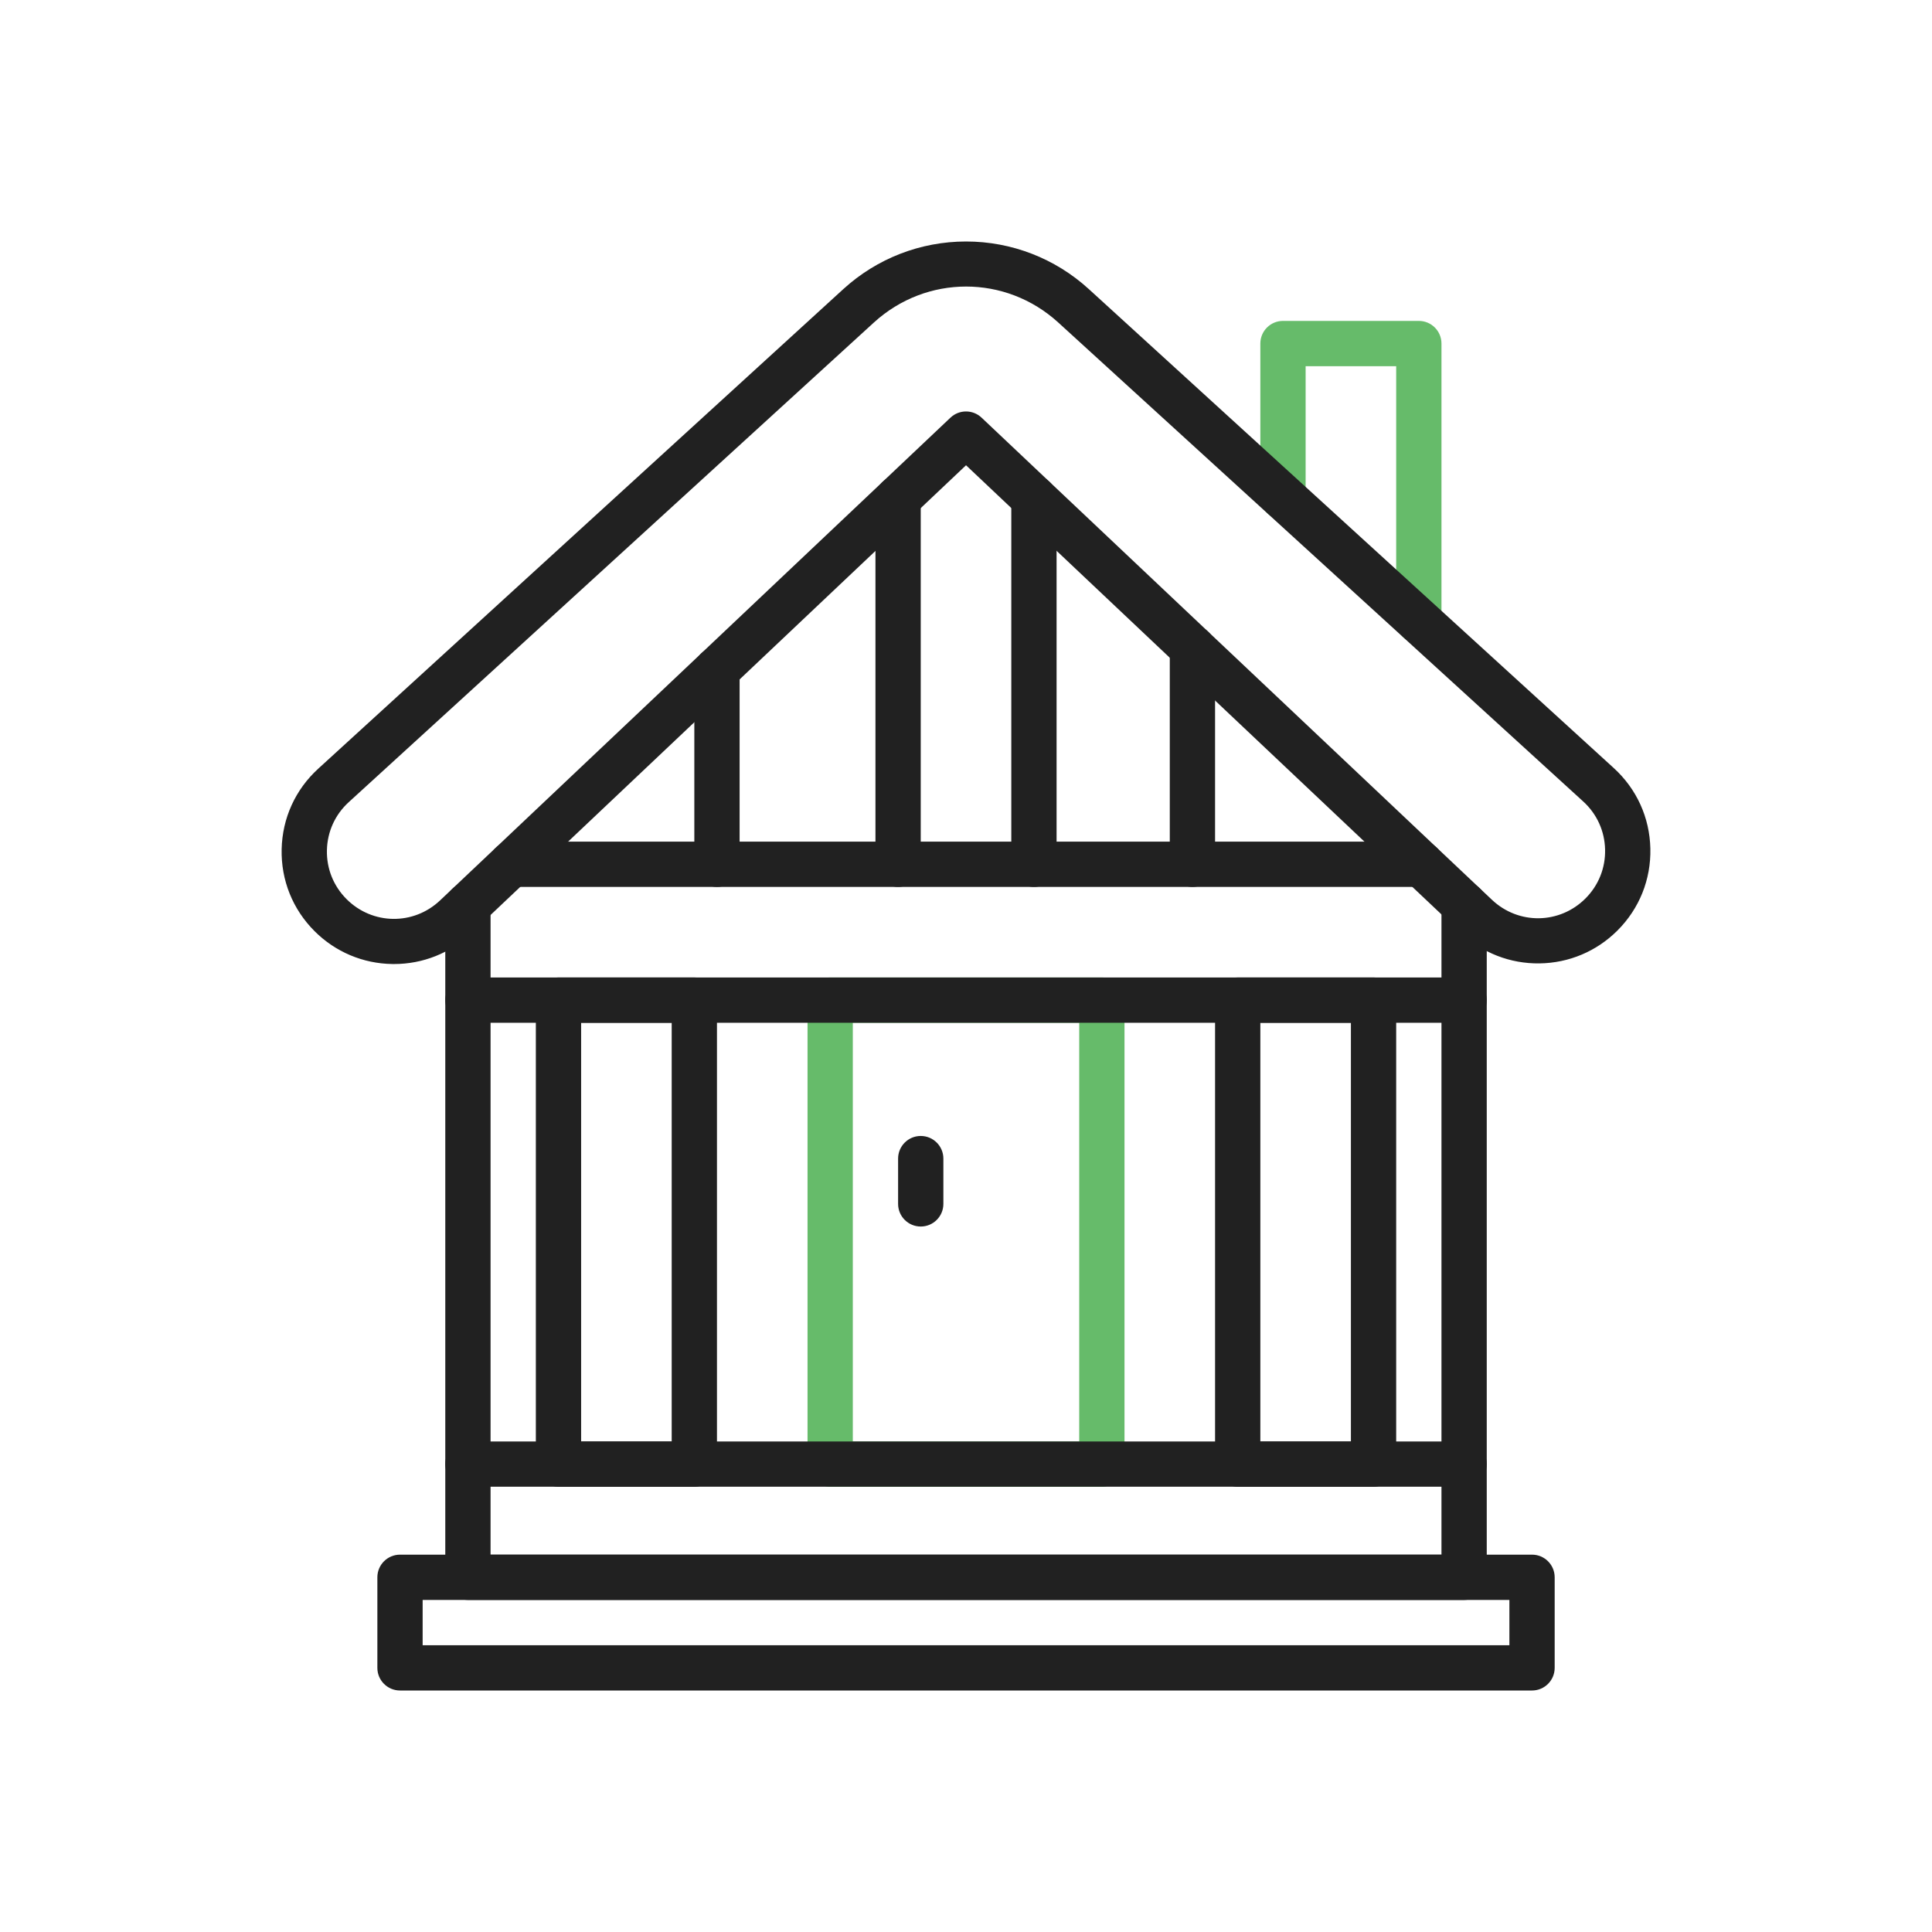 <svg xmlns="http://www.w3.org/2000/svg" id="Layer_1" viewBox="0 0 2048 2048"><g><g><g><path d="m1504.019 682.121c-13.255 0-24-10.745-24-24v-269.951h-96v138.57c0 13.255-10.745 24-24 24s-24-10.745-24-24v-162.57c0-13.255 10.745-24 24-24h144c13.255 0 24 10.745 24 24v293.95c0 13.255-10.746 24.001-24 24.001z" fill="#66bb6a"></path></g></g><g><path d="m1168.019 1576h-288c-13.255 0-24-10.745-24-24v-491.83c0-13.255 10.745-24 24-24h288c13.255 0 24 10.745 24 24v491.83c0 13.255-10.746 24-24 24zm-264-48h240v-443.83h-240z" fill="#66bb6a"></path></g><g><path d="m976.019 1300.171c-13.255 0-24-10.745-24-24v-48c0-13.255 10.745-24 24-24s24 10.745 24 24v48c.001 13.255-10.745 24-24 24z" fill="#212121"></path></g><g><path d="m1552.019 1696h-1056c-13.255 0-24-10.745-24-24v-712.419c0-13.255 10.745-24 24-24s24 10.745 24 24v688.419h1008v-689.04c0-13.255 10.745-24 24-24s24 10.745 24 24v713.04c0 13.255-10.746 24-24 24z" fill="#212121"></path></g><g><path d="m417.666 1021.917c-.564 0-1.128-.004-1.694-.012-31.186-.434-60.507-12.818-82.561-34.873-23.219-23.219-35.597-54.085-34.854-86.913s14.505-63.103 38.75-85.248l556.609-508.376c35.639-32.55 81.846-50.483 130.112-50.496h.05c48.25 0 94.444 17.906 130.088 50.428l556.48 507.73c24.267 22.14 38.044 52.419 38.796 85.26s-11.626 63.718-34.854 86.946c-22.045 22.045-51.354 34.43-82.526 34.873-31.209.458-60.822-11.104-83.485-32.512l-524.549-495.529-524.557 496.148c-22.248 21.044-51.241 32.574-81.805 32.574zm606.412-718.164c-34.961 0-69.92 12.729-97.792 38.184l-556.608 508.376c-14.475 13.221-22.69 31.294-23.134 50.893-.443 19.597 6.946 38.024 20.807 51.886 27.419 27.418 70.965 28.025 99.136 1.379l541.039-511.737c9.249-8.747 23.719-8.752 32.974-.01l541.04 511.108c28.17 26.613 71.705 25.994 99.107-1.409 13.867-13.867 21.257-32.301 20.808-51.907-.448-19.605-8.674-37.682-23.16-50.899l-556.48-507.73c-27.865-25.423-62.801-38.134-97.737-38.134z" fill="#212121"></path></g><g><path d="m1624.019 1792h-1200c-13.255 0-24-10.745-24-24v-96c0-13.255 10.745-24 24-24h1200c13.255 0 24 10.745 24 24v96c0 13.255-10.746 24-24 24zm-1176-48h1152v-48h-1152z" fill="#212121"></path></g><g><path d="m1552.019 1084.17h-1056c-13.255 0-24-10.745-24-24s10.745-24 24-24h1056c13.255 0 24 10.745 24 24s-10.746 24-24 24z" fill="#212121"></path></g><g><path d="m1552.019 1576h-1056c-13.255 0-24-10.745-24-24s10.745-24 24-24h1056c13.255 0 24 10.745 24 24s-10.746 24-24 24z" fill="#212121"></path></g><g><path d="m736.019 1576h-144c-13.255 0-24-10.745-24-24v-491.83c0-13.255 10.745-24 24-24h144c13.255 0 24 10.745 24 24v491.83c0 13.255-10.745 24-24 24zm-120-48h96v-443.83h-96z" fill="#212121"></path></g><g><path d="m1456.019 1576h-144c-13.255 0-24-10.745-24-24v-491.83c0-13.255 10.745-24 24-24h144c13.255 0 24 10.745 24 24v491.83c0 13.255-10.746 24-24 24zm-120-48h96v-443.83h-96z" fill="#212121"></path></g><g><path d="m760.019 940.17c-13.255 0-24-10.745-24-24v-206.3c0-13.255 10.745-24 24-24s24 10.745 24 24v206.3c0 13.255-10.745 24-24 24z" fill="#212121"></path></g><g><path d="m952.019 940.17c-13.255 0-24-10.745-24-24v-387.9c0-13.255 10.745-24 24-24s24 10.745 24 24v387.9c0 13.255-10.745 24-24 24z" fill="#212121"></path></g><g><path d="m1096.019 940.17c-13.255 0-24-10.745-24-24v-387.98c0-13.255 10.745-24 24-24s24 10.745 24 24v387.98c0 13.255-10.746 24-24 24z" fill="#212121"></path></g><g><path d="m1264.019 940.17c-13.255 0-24-10.745-24-24v-229.28c0-13.255 10.745-24 24-24s24 10.745 24 24v229.28c0 13.255-10.746 24-24 24z" fill="#212121"></path></g><g><path d="m1506.719 940.17h-964.81c-13.255 0-24-10.745-24-24s10.745-24 24-24h964.81c13.255 0 24 10.745 24 24s-10.745 24-24 24z" fill="#212121"></path></g></g></svg>